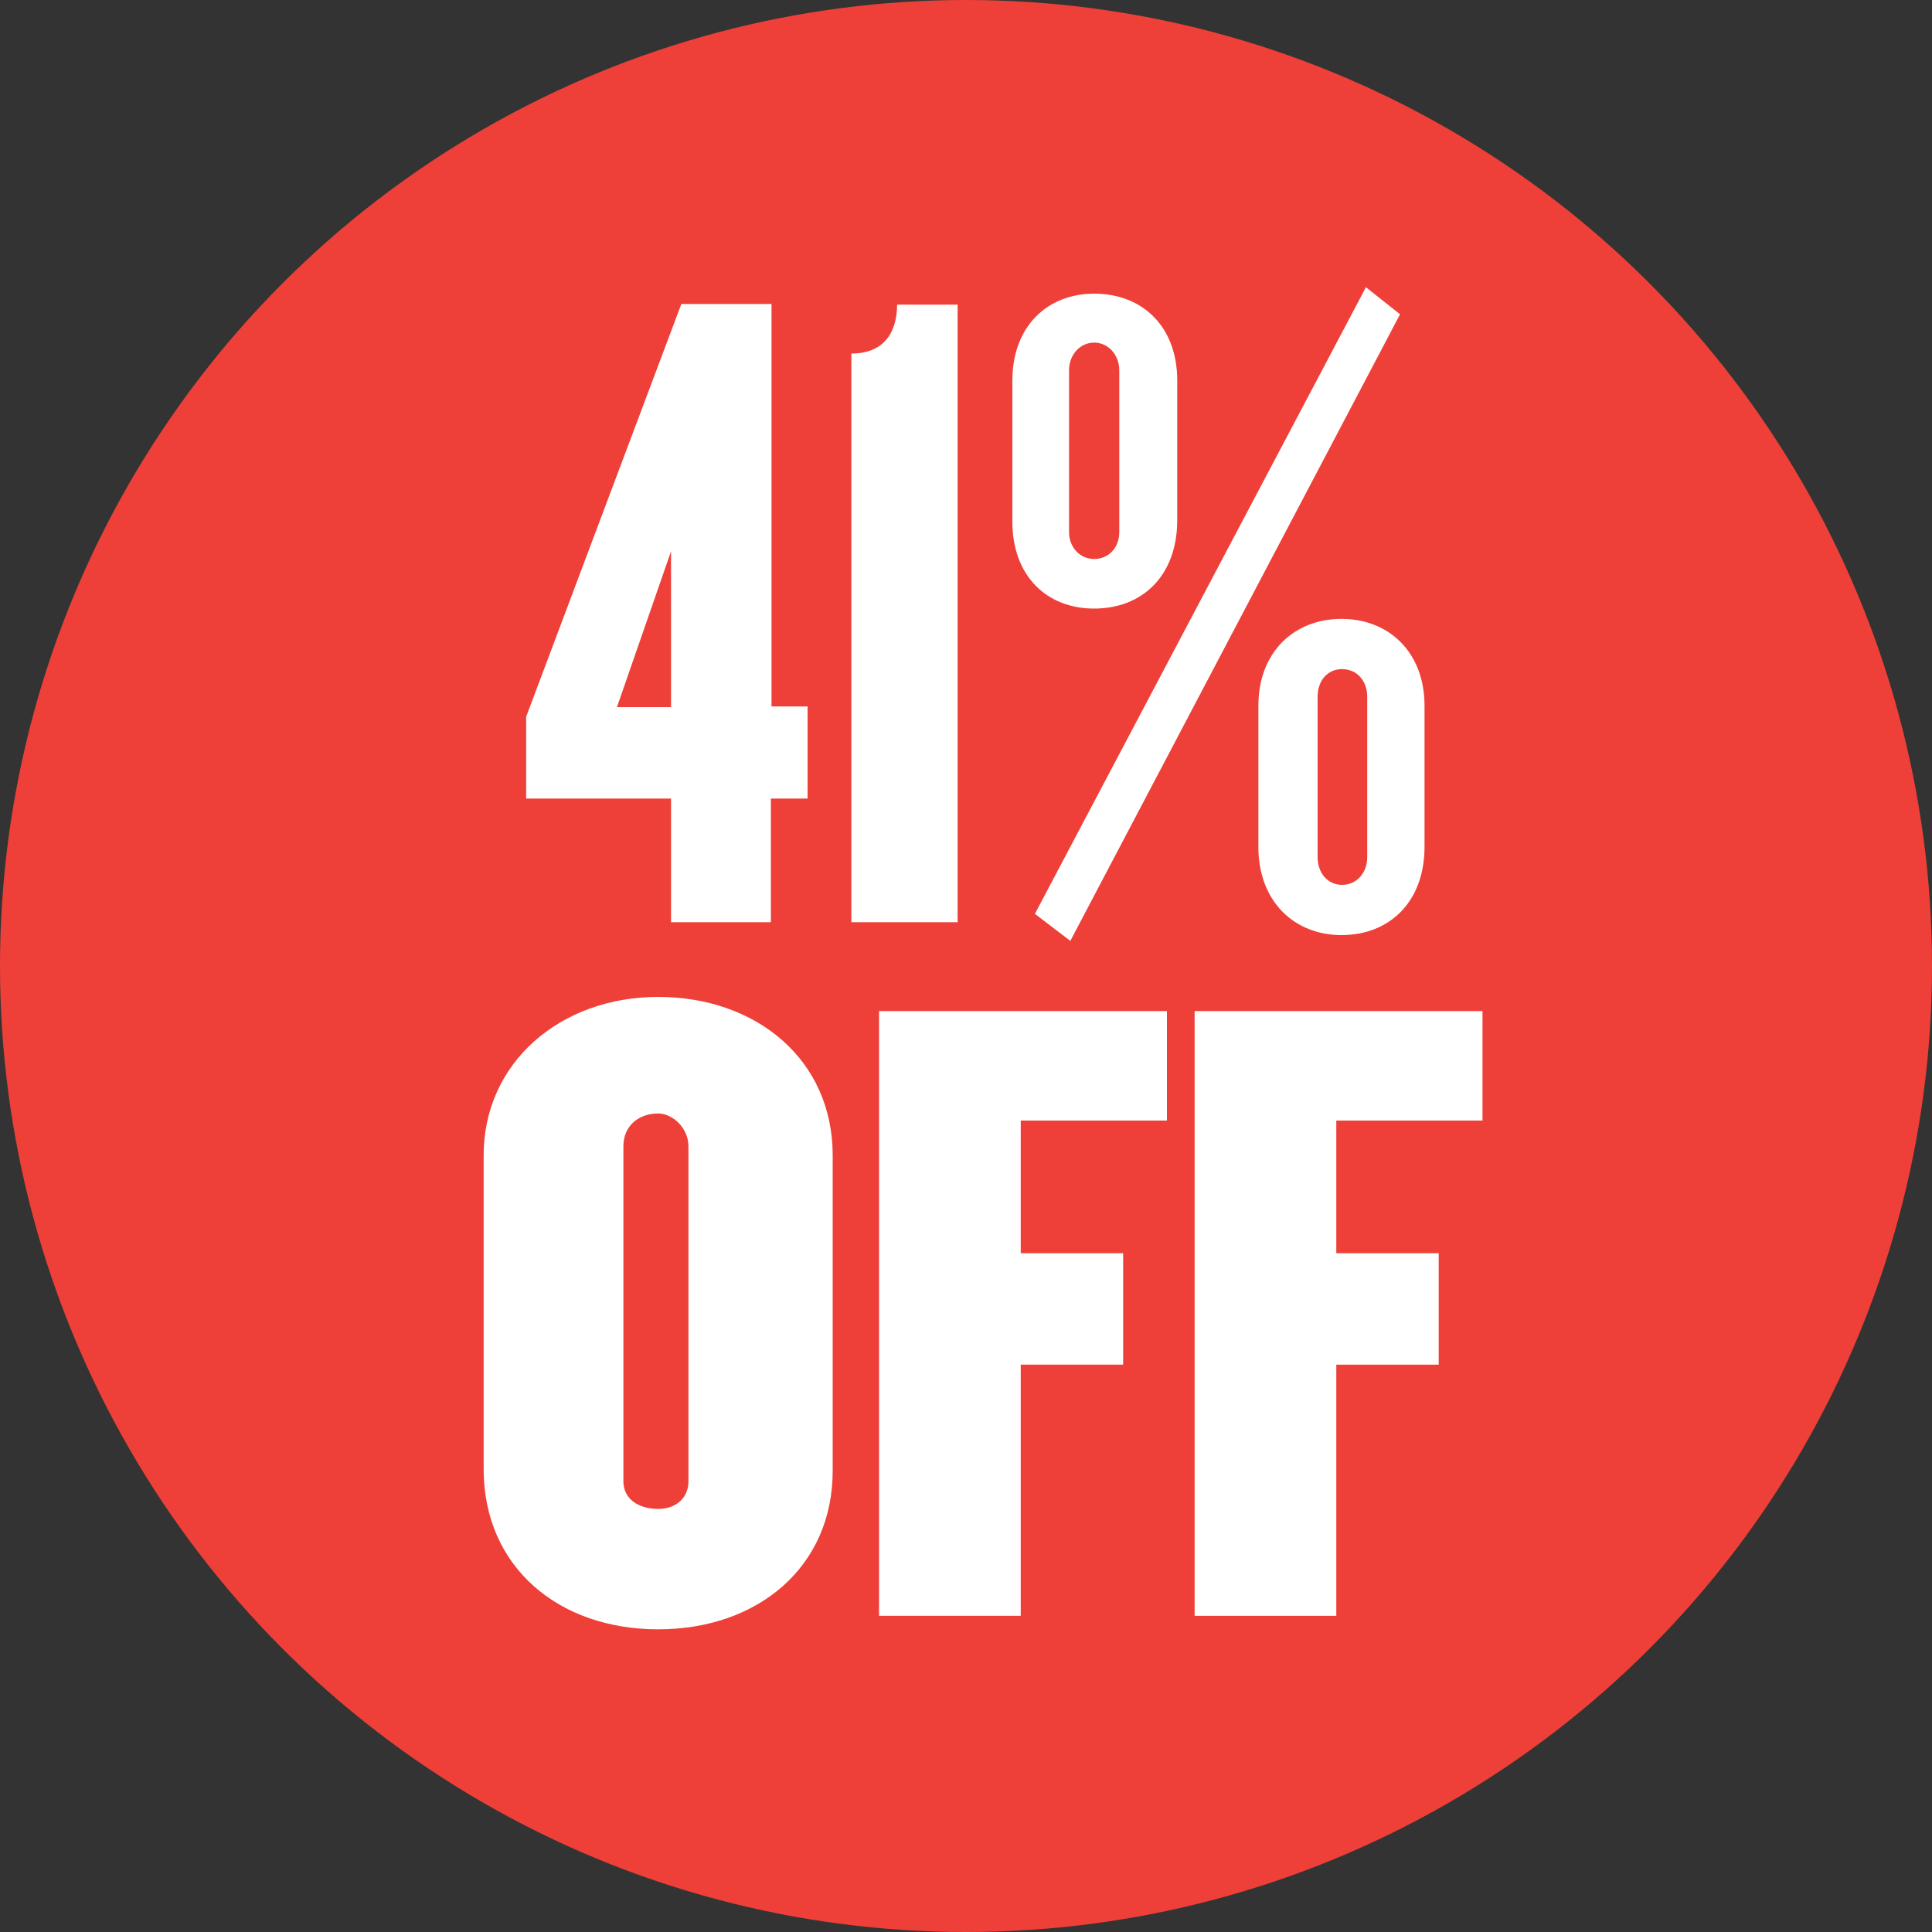 <?xml version="1.0" encoding="utf-8"?>
<!-- Generator: Adobe Illustrator 28.0.0, SVG Export Plug-In . SVG Version: 6.00 Build 0)  -->
<svg version="1.1" id="Layer_1" xmlns="http://www.w3.org/2000/svg" xmlns:xlink="http://www.w3.org/1999/xlink" x="0px" y="0px"
	 viewBox="0 0 300 300" style="enable-background:new 0 0 300 300;" xml:space="preserve">
<rect x="0" y="0" width="300" height="300" fill="#333333" stroke="none"/>
<style type="text/css">
	.st0{fill:#EE4038;}
	.st1{fill:#FFFFFF;}
</style>
<g>
	<g>
		<g>
			<circle class="st0" cx="150" cy="150" r="150"/>
			<g>
				<path class="st1" d="M102.2,253c-15.5,0-27.1-9.7-27.1-24.9v-48.7c0-14.4,11.9-24.6,27.1-24.6s27.1,9.7,27.1,24.6v49
					C129.3,243.3,117.7,253,102.2,253z M106.9,178c0-2.9-2.5-5.1-4.7-5.1c-2.9,0-5.4,1.8-5.4,5.1v52c0,2.9,2.5,4.3,5.4,4.3
					s4.7-1.8,4.7-4.3V178z"/>
				<path class="st1" d="M158.5,174v20.6h15.9v17.3h-15.9v39h-22V157h44.7v17H158.5z"/>
				<path class="st1" d="M207.5,174v20.6h15.9v17.3h-15.9v39h-22V157h44.7v17H207.5z"/>
			</g>
		</g>
	</g>
	<g>
		<path class="st1" d="M119.7,124v19.2h-15.5V124H81.7v-12.7l24.1-64.1h14v62.5h5.6V124H119.7z M104.2,85.6l-8.4,24.2h8.4V85.6z"/>
		<path class="st1" d="M132.2,143.2V54.9c5.3,0,7.1-3.6,7.1-7.6h9.4v95.9H132.2z"/>
		<path class="st1" d="M169.9,94.5c-7.3,0-12.7-5-12.7-13.5V59.1c0-8.5,5.5-13.5,12.7-13.5c7.4,0,12.9,5,12.9,13.5V81
			C182.7,89.5,177.3,94.5,169.9,94.5z M166.2,146.1l-5.5-4.2l51.4-97.3l5.3,4.2L166.2,146.1z M173.8,57.5c0-2.4-1.7-4.3-3.9-4.3
			s-3.9,1.9-3.9,4.3v25.1c0,2.4,1.7,4.2,3.9,4.2s3.9-1.7,3.9-4.2V57.5z M208.3,145.2c-7.3,0-12.9-5.2-12.9-13.7v-21.9
			c0-8.4,5.6-13.5,12.9-13.5c7.4,0,12.9,5.2,12.9,13.5v21.9C221.2,140,215.8,145.2,208.3,145.2z M212.3,108.2c0-2.6-1.7-4.3-3.9-4.3
			s-3.8,1.7-3.8,4.3v24.9c0,2.4,1.5,4.3,3.8,4.3s3.9-1.9,3.9-4.3V108.2z"/>
	</g>
</g>
</svg>
